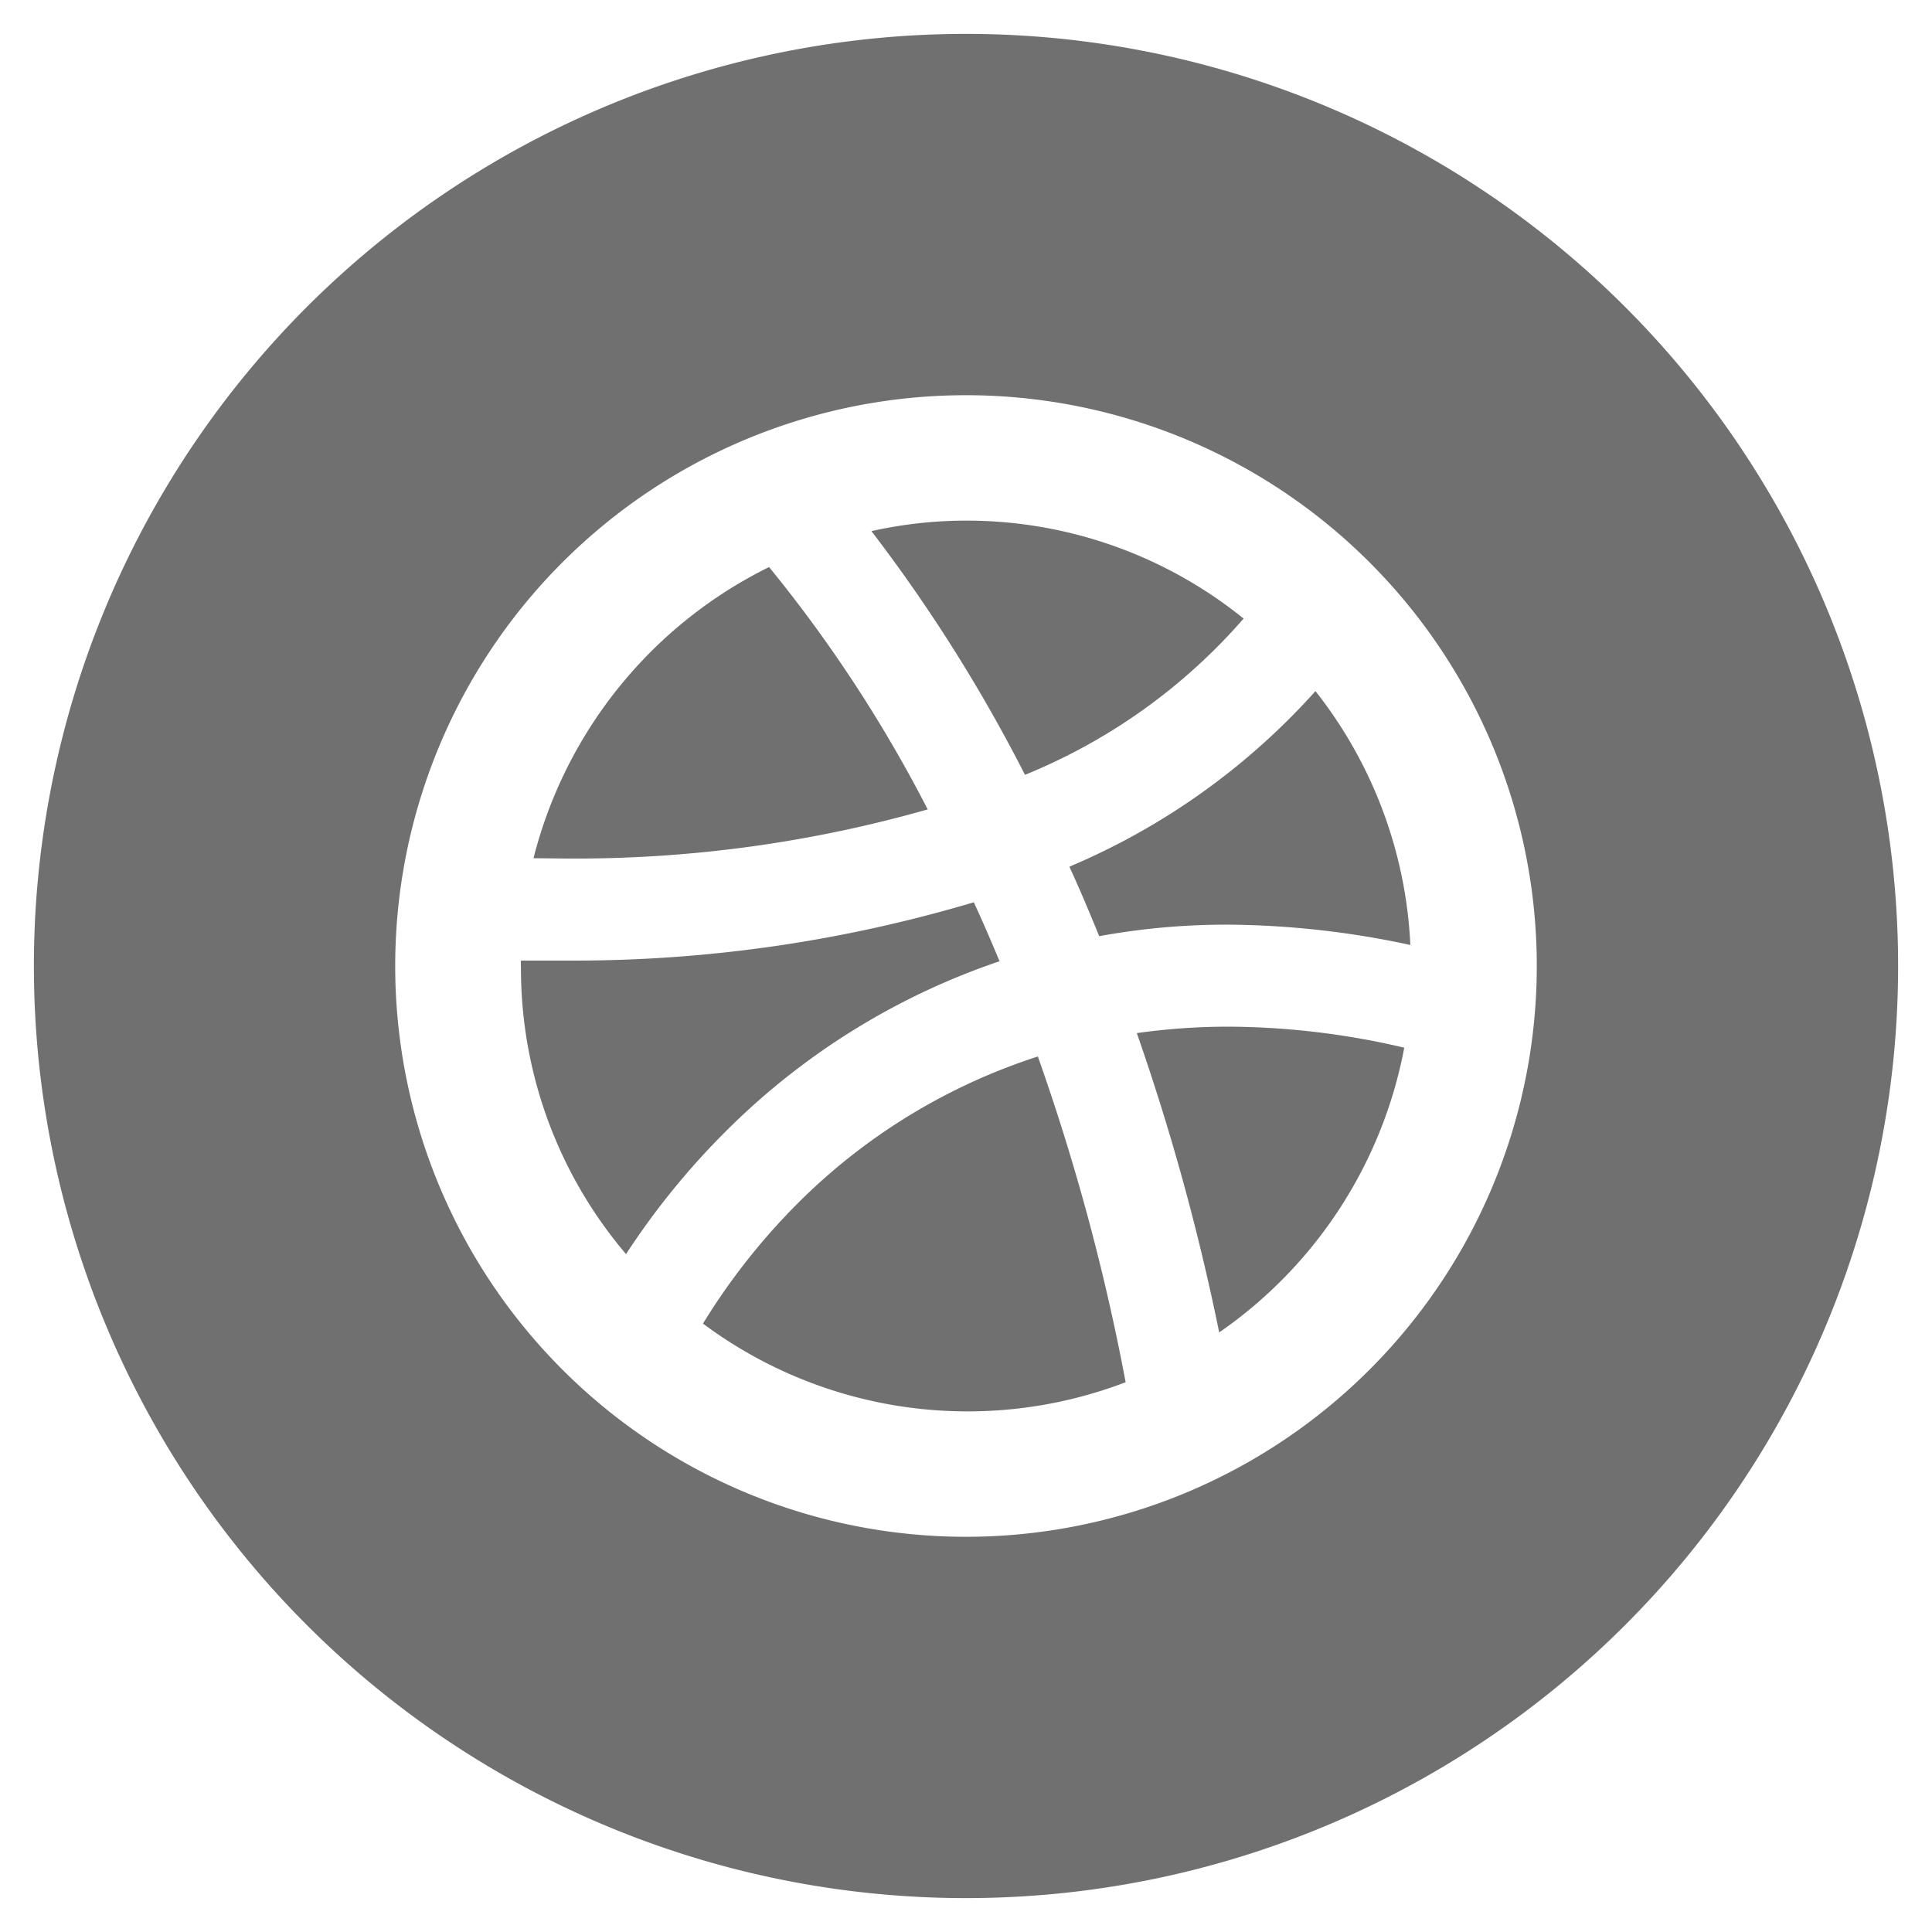 <?xml version="1.0" encoding="UTF-8"?> <svg xmlns="http://www.w3.org/2000/svg" id="Layer_1" data-name="Layer 1" viewBox="0 0 57 57"> <defs> <style>.cls-1{fill:#707070;}</style> </defs> <path class="cls-1" d="M22.09,32.73a20.87,20.87,0,0,1,7.4-4.37c-.25-.6-.5-1.18-.76-1.74A41.3,41.3,0,0,1,16.8,28.34h0c-.58,0-1.06,0-1.43,0a1.28,1.28,0,0,0,0,.19A13,13,0,0,0,18.47,37,22.34,22.34,0,0,1,22.09,32.73Z"></path> <path class="cls-1" d="M23.74,35.3a19.27,19.27,0,0,0-3,3.75,13.06,13.06,0,0,0,12.47,1.73,64.65,64.65,0,0,0-2.59-9.61A17.7,17.7,0,0,0,23.74,35.3Z"></path> <path class="cls-1" d="M16.8,25.33H17a37.93,37.93,0,0,0,10.37-1.45,40.69,40.69,0,0,0-4.68-7.15,13.18,13.18,0,0,0-6.95,8.59Z"></path> <path class="cls-1" d="M36.69,18.25a13,13,0,0,0-8.19-2.89,12.83,12.83,0,0,0-2.79.31,46.61,46.61,0,0,1,4.53,7.19A17.08,17.08,0,0,0,36.69,18.25Z"></path> <path class="cls-1" d="M28.5,1A27.5,27.5,0,1,0,56,28.5,27.5,27.5,0,0,0,28.5,1Zm0,44.34A16.84,16.84,0,1,1,45.34,28.5,16.84,16.84,0,0,1,28.5,45.34Z"></path> <path class="cls-1" d="M36.24,30.29h0a19.28,19.28,0,0,0-2.7.19,68,68,0,0,1,2.43,8.83,13.18,13.18,0,0,0,5.46-8.4,23,23,0,0,0-5.16-.62Z"></path> <path class="cls-1" d="M31.55,25.57c.3.65.59,1.34.88,2.05a20.93,20.93,0,0,1,3.81-.34h0a26.2,26.2,0,0,1,5.37.6,13.07,13.07,0,0,0-2.8-7.49A20.4,20.4,0,0,1,31.55,25.57Z"></path> </svg> 